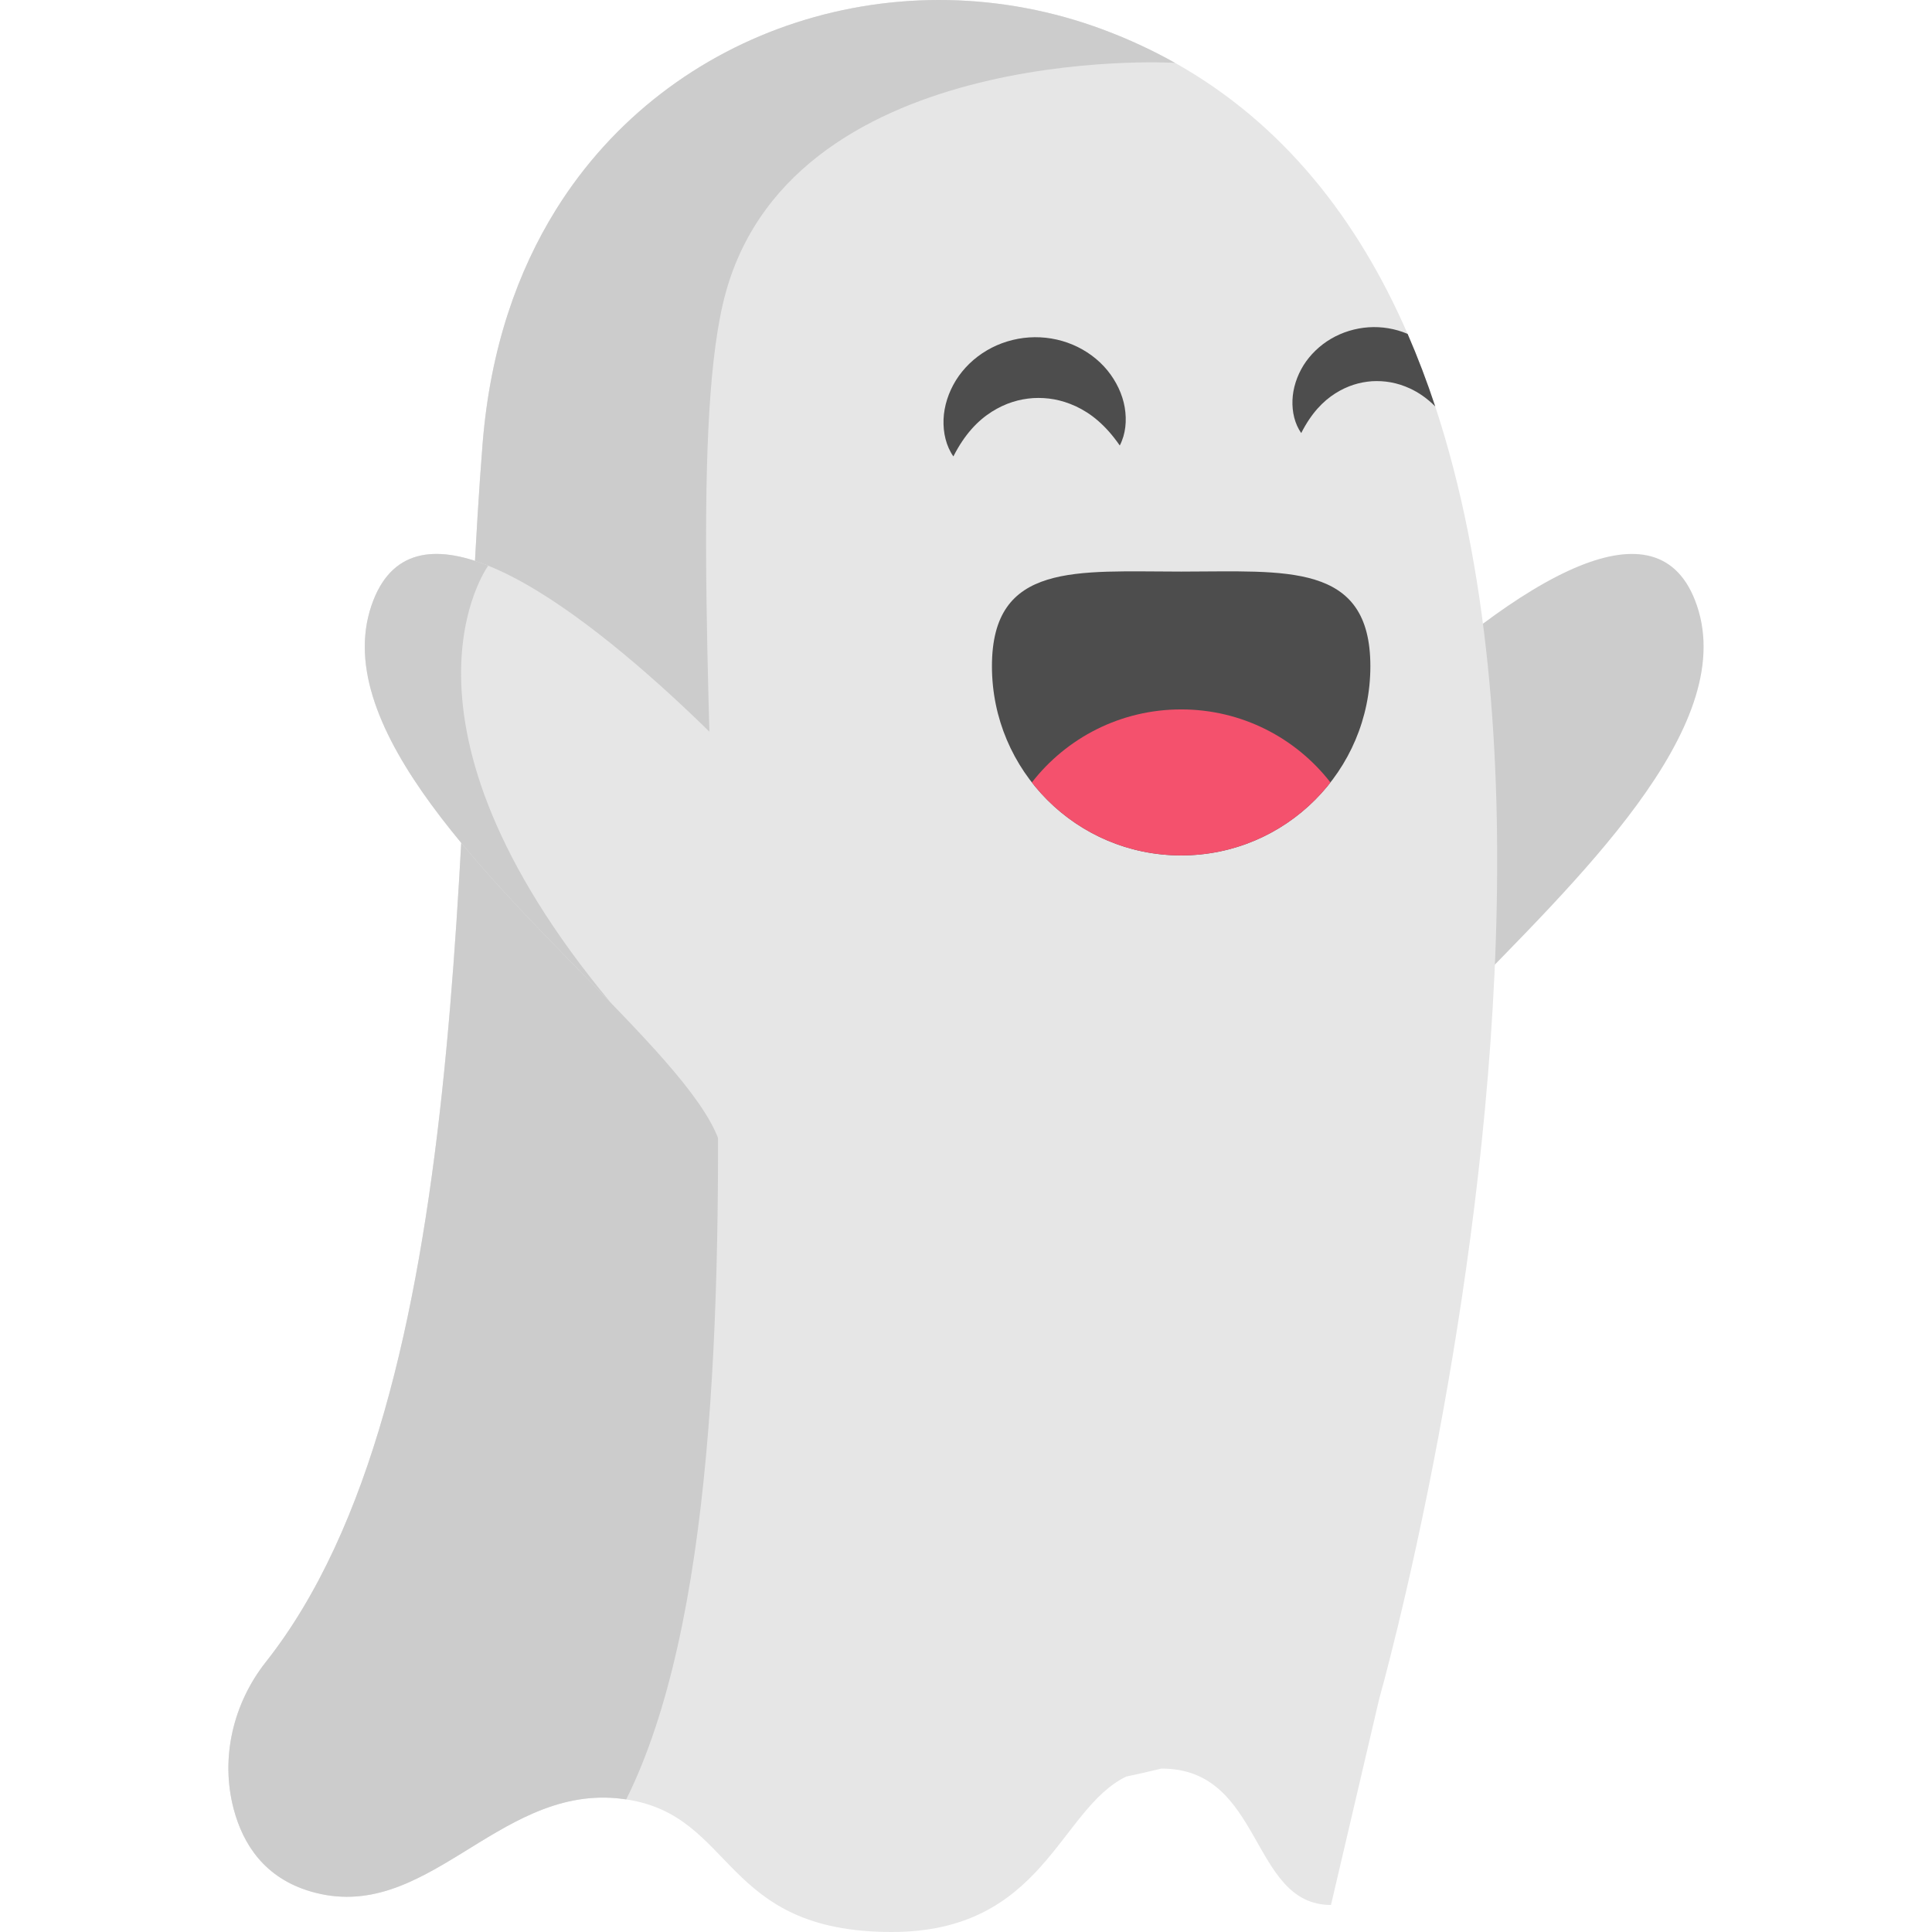 <?xml version="1.0" encoding="iso-8859-1"?>
<!-- Generator: Adobe Illustrator 19.0.0, SVG Export Plug-In . SVG Version: 6.00 Build 0)  -->
<svg xmlns="http://www.w3.org/2000/svg" xmlns:xlink="http://www.w3.org/1999/xlink" version="1.1" id="Layer_1" x="0px" y="0px" viewBox="0 0 512 512" style="enable-background:new 0 0 512 512;" xml:space="preserve">
<path style="fill:#CCCCCC;" d="M341.428,213.313l15.163,94.691c-0.382-10.017,12.883-24.905,29.609-42.17  c31.233-32.248,74.549-72.782,63.517-105.328c-5.086-15.032-16.918-16.249-30.959-10.59  C386.105,163.048,341.428,213.313,341.428,213.313z"/>
<path style="fill:#E6E6E6;" d="M381.14,381.038c-7.82,41.573-15.64,69.188-15.64,69.188l-12.775,54.61  c-21.515,0-17.897-36.212-44.939-36.14h-0.012c-3.104,0.752-6.208,1.457-9.325,2.113C280.6,479.49,276.66,512,236.317,512  c-45.214,0-41.37-30.815-70.358-35.137c-0.549-0.072-1.098-0.143-1.648-0.215c-0.334-0.036-0.669-0.072-1.015-0.107  c-31.938-2.782-50.539,33.669-80.984,24.714c-12.178-3.582-17.897-12.465-20.38-21.825c-3.582-13.551-0.155-27.998,8.525-38.994  c55.768-70.549,49.56-224.399,57.44-322.862c2.054-25.622,9.444-45.907,19.389-61.929C177.563,6.92,238.621-12.171,292.384,7.864  c6.746,2.519,13.085,5.468,19.043,8.823c0.012,0,0.012,0,0.012,0c28.583,16.07,48.342,41.346,61.595,71.803  c2.698,6.208,5.134,12.62,7.319,19.222C408.47,192.923,394.799,308.34,381.14,381.038z"/>
<path style="fill:#CCCCCC;" d="M311.426,16.684c-1.23-0.215-103.878-5.4-119.876,63.931  c-16.106,69.833,20.458,303.596-25.592,396.245c-0.549-0.072-1.098-0.143-1.648-0.215c-0.334-0.036-0.669-0.072-1.015-0.107  c-31.938-2.782-50.539,33.669-80.984,24.714c-12.178-3.582-17.897-12.465-20.38-21.825c-3.582-13.551-0.155-27.998,8.525-38.994  c55.768-70.549,49.56-224.399,57.44-322.862c2.054-25.622,9.444-45.907,19.389-61.929C177.562,6.918,238.62-12.173,292.383,7.861  C299.128,10.38,305.468,13.329,311.426,16.684z"/>
<path style="fill:#4D4D4D;" d="M363.162,176.549c0-27.693-22.449-25.071-50.143-25.071s-50.143-2.622-50.143,25.071  s22.449,50.143,50.143,50.143S363.162,204.242,363.162,176.549z"/>
<path style="fill:#F4516D;" d="M352.581,207.355c-9.169,11.772-23.473,19.342-39.555,19.342c-16.082,0-30.397-7.57-39.567-19.342  c9.157-11.784,23.473-19.354,39.567-19.354C329.108,188.001,343.423,195.571,352.581,207.355z"/>
<g>
	<path style="fill:#4D4D4D;" d="M252.653,120.956c-1.934-2.779-2.732-6.263-2.605-9.814c0.14-3.559,1.31-7.162,3.286-10.367   c1.993-3.194,4.839-5.951,8.213-7.925c3.367-1.984,7.26-3.167,11.179-3.429c3.918-0.263,7.935,0.398,11.536,1.921   c3.604,1.516,6.795,3.872,9.188,6.782c2.381,2.92,4.015,6.341,4.617,9.856c0.586,3.508,0.247,7.07-1.317,10.08   c-3.811-5.511-7.732-8.562-11.665-10.396c-3.932-1.804-7.615-2.37-11.303-2.165c-3.687,0.26-7.272,1.306-10.94,3.609   C259.175,111.444,255.69,114.995,252.653,120.956z"/>
	<path style="fill:#4D4D4D;" d="M380.352,107.712c-2.221-2.233-4.453-3.713-6.698-4.764c-3.486-1.6-6.77-2.101-10.041-1.922   c-3.283,0.239-6.471,1.17-9.73,3.212c-3.259,2.077-6.352,5.229-9.05,10.53c-1.719-2.471-2.436-5.564-2.316-8.728   c0.119-3.164,1.158-6.364,2.913-9.217c1.779-2.83,4.31-5.289,7.307-7.044c2.997-1.755,6.447-2.806,9.934-3.045   c3.486-0.239,7.056,0.358,10.256,1.707c0.036,0.012,0.072,0.036,0.107,0.048C375.732,94.698,378.168,101.109,380.352,107.712z"/>
</g>
<path style="fill:#E6E6E6;" d="M206.718,213.313l-15.163,94.691c0.382-10.017-12.882-24.905-29.609-42.17  c-31.233-32.248-74.549-72.782-63.517-105.328c5.086-15.032,16.918-16.249,30.959-10.59  C162.041,163.048,206.718,213.313,206.718,213.313z"/>
<path style="fill:#CCCCCC;" d="M161.946,265.834c-31.233-32.248-74.549-72.782-63.517-105.328  c5.086-15.032,16.918-16.249,30.959-10.59C129.387,149.915,99.372,190.64,161.946,265.834z"/>
<g>
</g>
<g>
</g>
<g>
</g>
<g>
</g>
<g>
</g>
<g>
</g>
<g>
</g>
<g>
</g>
<g>
</g>
<g>
</g>
<g>
</g>
<g>
</g>
<g>
</g>
<g>
</g>
<g>
</g>
</svg>
